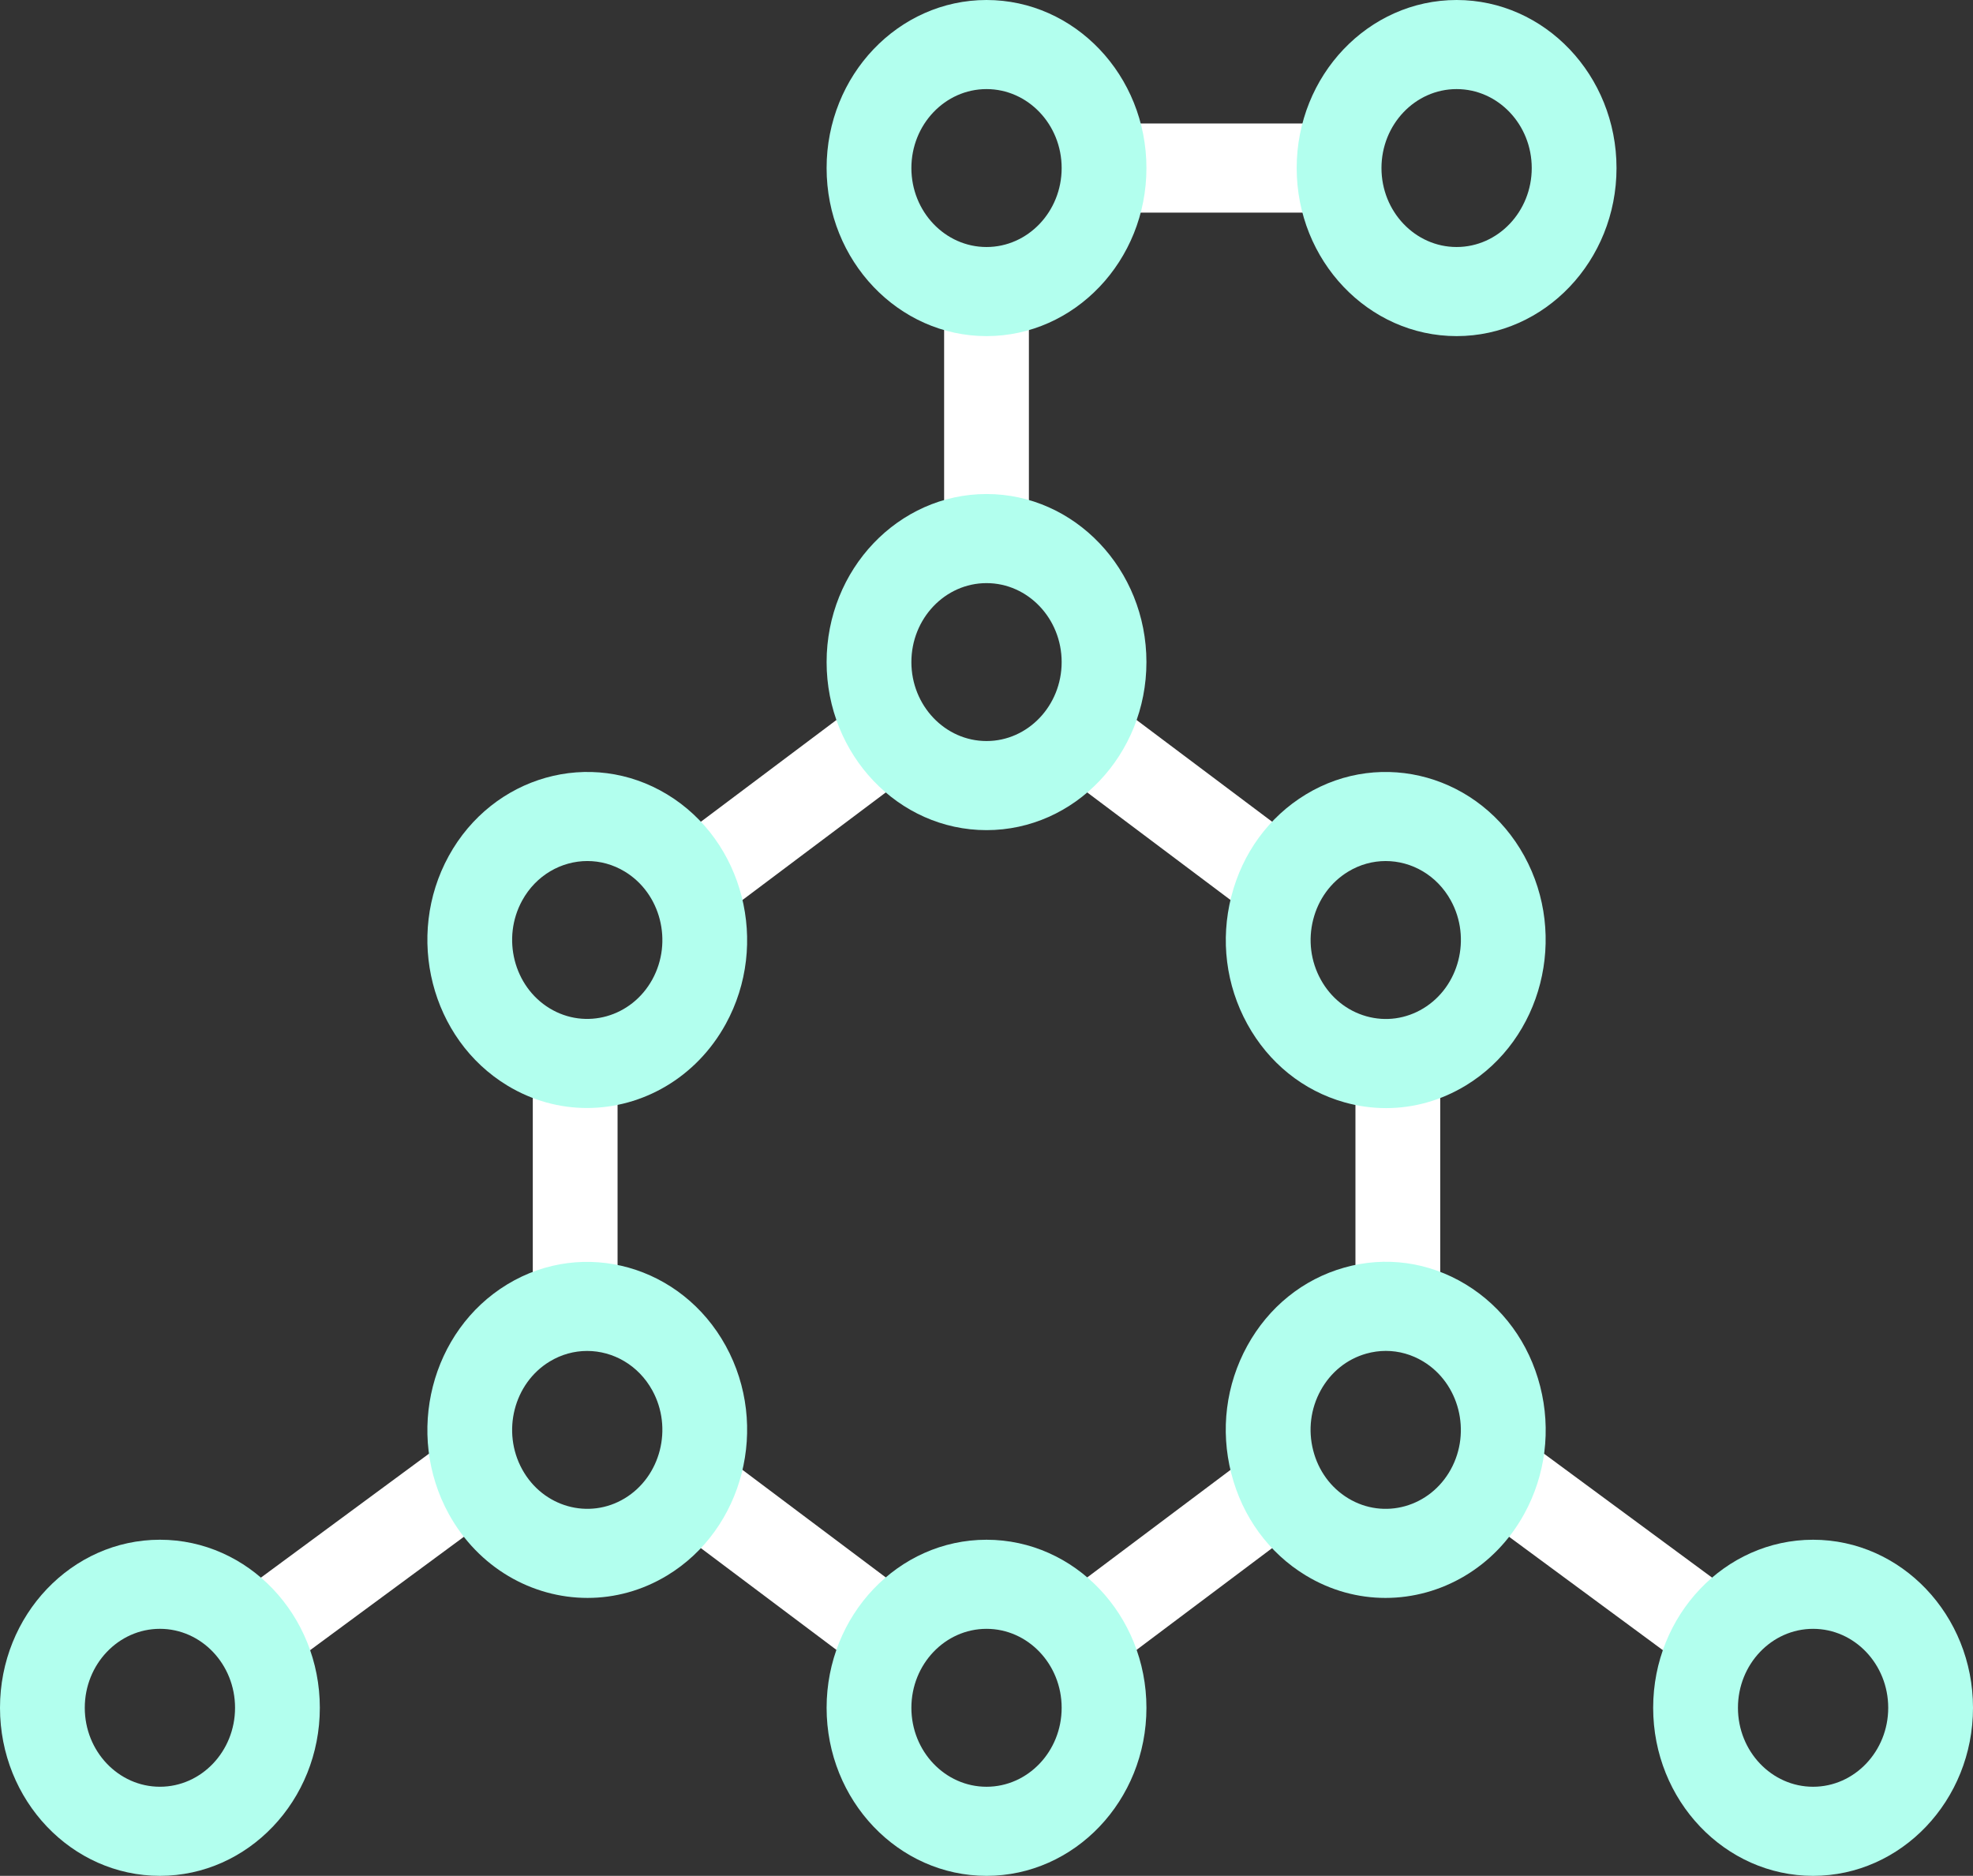<svg width="345" height="328" viewBox="0 0 345 328" fill="none" xmlns="http://www.w3.org/2000/svg">
<rect x="0" y="0" width="345" height="328" fill="#333333" stroke="none"/>
<path d="M234.155 37.174H193.054C188.96 37.174 189.202 33.686 189.202 29.384C189.202 25.083 188.96 21.595 193.054 21.595H234.155C238.248 21.595 237.741 25.083 237.741 29.384C237.741 33.686 238.248 37.174 234.155 37.174Z" fill="white"/>
<path d="M172.502 97.355C168.408 97.355 165.09 98.474 165.09 94.172V50.981C165.09 46.679 168.408 45.693 172.502 45.693C176.596 45.693 179.914 46.679 179.914 50.981V94.172C179.914 98.474 176.596 97.355 172.502 97.355Z" fill="white"/>
<path d="M155.77 293.85C154.279 293.85 152.775 293.379 151.469 292.399L116.647 266.261C113.316 263.76 115.137 261.124 117.516 257.623C119.895 254.122 121.932 251.084 125.263 253.584L160.085 279.721C163.416 282.222 161.742 284.921 159.363 288.421C157.916 290.55 158.083 293.85 155.77 293.85Z" fill="white"/>
<path d="M189.228 293.852C186.914 293.852 187.082 290.767 185.636 288.639C183.256 285.138 181.582 282.224 184.913 279.723L219.735 253.586C223.066 251.086 225.75 253.654 228.13 257.154C230.509 260.654 231.683 263.762 228.351 266.262L193.529 292.4C192.224 293.38 190.718 293.852 189.228 293.852Z" fill="white"/>
<path d="M244.426 233.188C240.332 233.188 237.014 232.838 237.014 228.536V185.845C237.014 181.544 240.332 180.139 244.426 180.139C248.519 180.139 251.838 181.544 251.838 185.845V228.536C251.838 232.838 248.519 233.188 244.426 233.188Z" fill="white"/>
<path d="M224.041 162.25C222.55 162.25 221.045 161.778 219.739 160.798L184.918 134.66C181.587 132.16 182.071 128.86 184.451 125.36C186.829 121.859 190.203 119.484 193.534 121.984L228.356 148.122C231.686 150.622 230.511 153.671 228.131 157.172C226.685 159.301 226.354 162.25 224.041 162.25Z" fill="white"/>
<path d="M120.957 162.25C118.645 162.25 119.863 157.379 118.417 155.251C116.038 151.75 113.312 150.622 116.643 148.122L151.465 121.984C154.796 119.485 155.656 122.501 158.035 126.001C160.414 129.502 163.413 132.161 160.082 134.662L125.26 160.799C123.954 161.779 122.448 162.25 120.957 162.25Z" fill="white"/>
<path d="M100.576 230.659C96.483 230.659 93.164 232.838 93.164 228.536V185.846C93.164 181.544 95.654 181.286 99.747 181.286C103.841 181.286 107.988 181.544 107.988 185.846V228.536C107.988 232.838 104.67 230.659 100.576 230.659Z" fill="white"/>
<path d="M44.692 293.849C42.358 293.849 42.541 290.009 41.098 287.849C38.746 284.327 37.077 282.154 40.428 279.683L79.148 251.134C82.5 248.662 83.047 252.667 85.398 256.188C87.75 259.71 91.014 261.416 87.663 263.886L48.943 292.436C47.648 293.391 46.163 293.849 44.692 293.849Z" fill="white"/>
<path d="M300.306 293.85C298.835 293.85 297.351 293.391 296.055 292.436L257.333 263.885C253.982 261.415 256.168 259.1 258.519 255.579C260.87 252.057 262.496 248.662 265.847 251.132L304.57 279.683C307.921 282.154 306.249 284.891 303.898 288.412C302.456 290.573 302.641 293.85 300.306 293.85Z" fill="white"/>
<path d="M172.504 145.153C157.085 145.153 144.541 131.971 144.541 115.768C144.541 99.564 157.085 86.382 172.504 86.382C187.922 86.382 200.466 99.564 200.466 115.768C200.466 131.971 187.922 145.153 172.504 145.153ZM172.504 101.961C165.259 101.961 159.365 108.155 159.365 115.768C159.365 123.38 165.259 129.574 172.504 129.574C179.748 129.574 185.642 123.38 185.642 115.768C185.642 108.155 179.748 101.961 172.504 101.961Z" fill="#B2FFEE"/>
<path d="M172.504 58.77C157.085 58.77 144.541 45.588 144.541 29.385C144.541 13.182 157.085 0 172.504 0C187.922 0 200.466 13.182 200.466 29.385C200.466 45.587 187.922 58.77 172.504 58.77ZM172.504 15.578C165.259 15.578 159.365 21.772 159.365 29.384C159.365 36.997 165.259 43.192 172.504 43.192C179.748 43.192 185.642 36.998 185.642 29.385C185.642 21.772 179.748 15.578 172.504 15.578Z" fill="#B2FFEE"/>
<path d="M254.703 58.77C239.284 58.77 226.74 45.588 226.74 29.385C226.74 13.182 239.284 0 254.703 0C270.122 0 282.665 13.182 282.665 29.385C282.665 45.587 270.122 58.77 254.703 58.77ZM254.703 15.578C247.459 15.578 241.565 21.772 241.565 29.384C241.565 36.997 247.459 43.191 254.703 43.191C261.947 43.191 267.841 36.997 267.841 29.384C267.841 21.772 261.947 15.578 254.703 15.578Z" fill="#B2FFEE"/>
<path d="M172.504 328C157.085 328 144.541 314.818 144.541 298.615C144.541 282.412 157.085 269.23 172.504 269.23C187.922 269.23 200.466 282.412 200.466 298.615C200.466 314.817 187.922 328 172.504 328ZM172.504 284.808C165.259 284.808 159.365 291.002 159.365 298.614C159.365 306.227 165.259 312.421 172.504 312.421C179.748 312.421 185.642 306.227 185.642 298.614C185.642 291.002 179.748 284.808 172.504 284.808Z" fill="#B2FFEE"/>
<path d="M242.264 279.403C237.523 279.403 232.722 278.137 228.329 275.472C221.861 271.547 217.233 265.21 215.301 257.629C213.368 250.047 214.36 242.128 218.094 235.331C221.828 228.533 227.858 223.671 235.073 221.64C242.287 219.607 249.823 220.651 256.291 224.575C262.76 228.499 267.386 234.836 269.319 242.418C271.253 250 270.26 257.918 266.526 264.715C261.353 274.131 251.935 279.403 242.264 279.403ZM242.332 236.21C241.191 236.21 240.043 236.368 238.911 236.687C235.521 237.642 232.688 239.926 230.933 243.12C229.178 246.315 228.712 250.035 229.621 253.597C230.529 257.159 232.703 260.136 235.742 261.981C242.016 265.788 250.067 263.52 253.689 256.927C257.312 250.334 255.154 241.873 248.88 238.066C246.856 236.838 244.609 236.21 242.332 236.21Z" fill="#B2FFEE"/>
<path d="M102.64 193.738C97.899 193.738 93.099 192.472 88.706 189.806C75.353 181.705 70.762 163.698 78.471 149.666C86.181 135.635 103.316 130.809 116.67 138.911C130.022 147.012 134.614 165.02 126.904 179.052C121.731 188.467 112.311 193.738 102.64 193.738ZM102.71 150.555C98.165 150.555 93.74 153.031 91.31 157.456C87.688 164.049 89.845 172.509 96.119 176.315C102.392 180.122 110.444 177.855 114.067 171.262C117.688 164.668 115.531 156.208 109.257 152.402C107.193 151.15 104.937 150.555 102.71 150.555Z" fill="#B2FFEE"/>
<path d="M102.734 279.402C93.062 279.402 83.644 274.132 78.471 264.715C70.762 250.683 75.354 232.676 88.706 224.574C102.058 216.474 119.194 221.297 126.904 235.33C134.613 249.362 130.022 267.369 116.669 275.471C112.276 278.135 107.475 279.402 102.734 279.402ZM102.665 236.218C100.437 236.218 98.182 236.813 96.118 238.065C89.844 241.871 87.687 250.332 91.309 256.925C94.931 263.519 102.982 265.785 109.256 261.979C115.53 258.172 117.688 249.712 114.065 243.118C111.635 238.694 107.208 236.218 102.665 236.218Z" fill="#B2FFEE"/>
<path d="M242.363 193.758C239.935 193.758 237.49 193.422 235.081 192.744C227.866 190.712 221.836 185.85 218.102 179.052C214.368 172.254 213.375 164.336 215.309 156.754C217.242 149.173 221.869 142.837 228.338 138.912C241.689 130.812 258.825 135.634 266.535 149.668C274.244 163.699 269.653 181.706 256.3 189.808C251.991 192.423 247.208 193.758 242.363 193.758ZM242.296 150.557C240.068 150.557 237.813 151.152 235.749 152.404C232.709 154.248 230.536 157.225 229.627 160.787C228.719 164.349 229.185 168.069 230.94 171.264C232.695 174.458 235.527 176.742 238.917 177.697C242.305 178.652 245.847 178.161 248.887 176.317C255.161 172.511 257.318 164.051 253.696 157.458C251.265 153.033 246.84 150.557 242.296 150.557Z" fill="#B2FFEE"/>
<path d="M317.037 328C301.618 328 289.074 314.818 289.074 298.615C289.074 282.412 301.618 269.23 317.037 269.23C332.456 269.23 345 282.412 345 298.615C345 314.817 332.456 328 317.037 328ZM317.037 284.808C309.793 284.808 303.899 291.002 303.899 298.614C303.899 306.227 309.793 312.421 317.037 312.421C324.281 312.421 330.175 306.227 330.175 298.614C330.175 291.002 324.281 284.808 317.037 284.808Z" fill="#B2FFEE"/>
<path d="M27.963 327.999C12.544 327.999 0 314.816 0 298.613C0 282.41 12.544 269.228 27.963 269.228C43.381 269.228 55.925 282.41 55.925 298.613C55.925 314.816 43.381 327.999 27.963 327.999ZM27.963 284.806C20.718 284.806 14.824 291 14.824 298.613C14.824 306.226 20.718 312.419 27.963 312.419C35.207 312.419 41.101 306.226 41.101 298.613C41.101 291.001 35.208 284.806 27.963 284.806Z" fill="#B2FFEE"/>
</svg>
